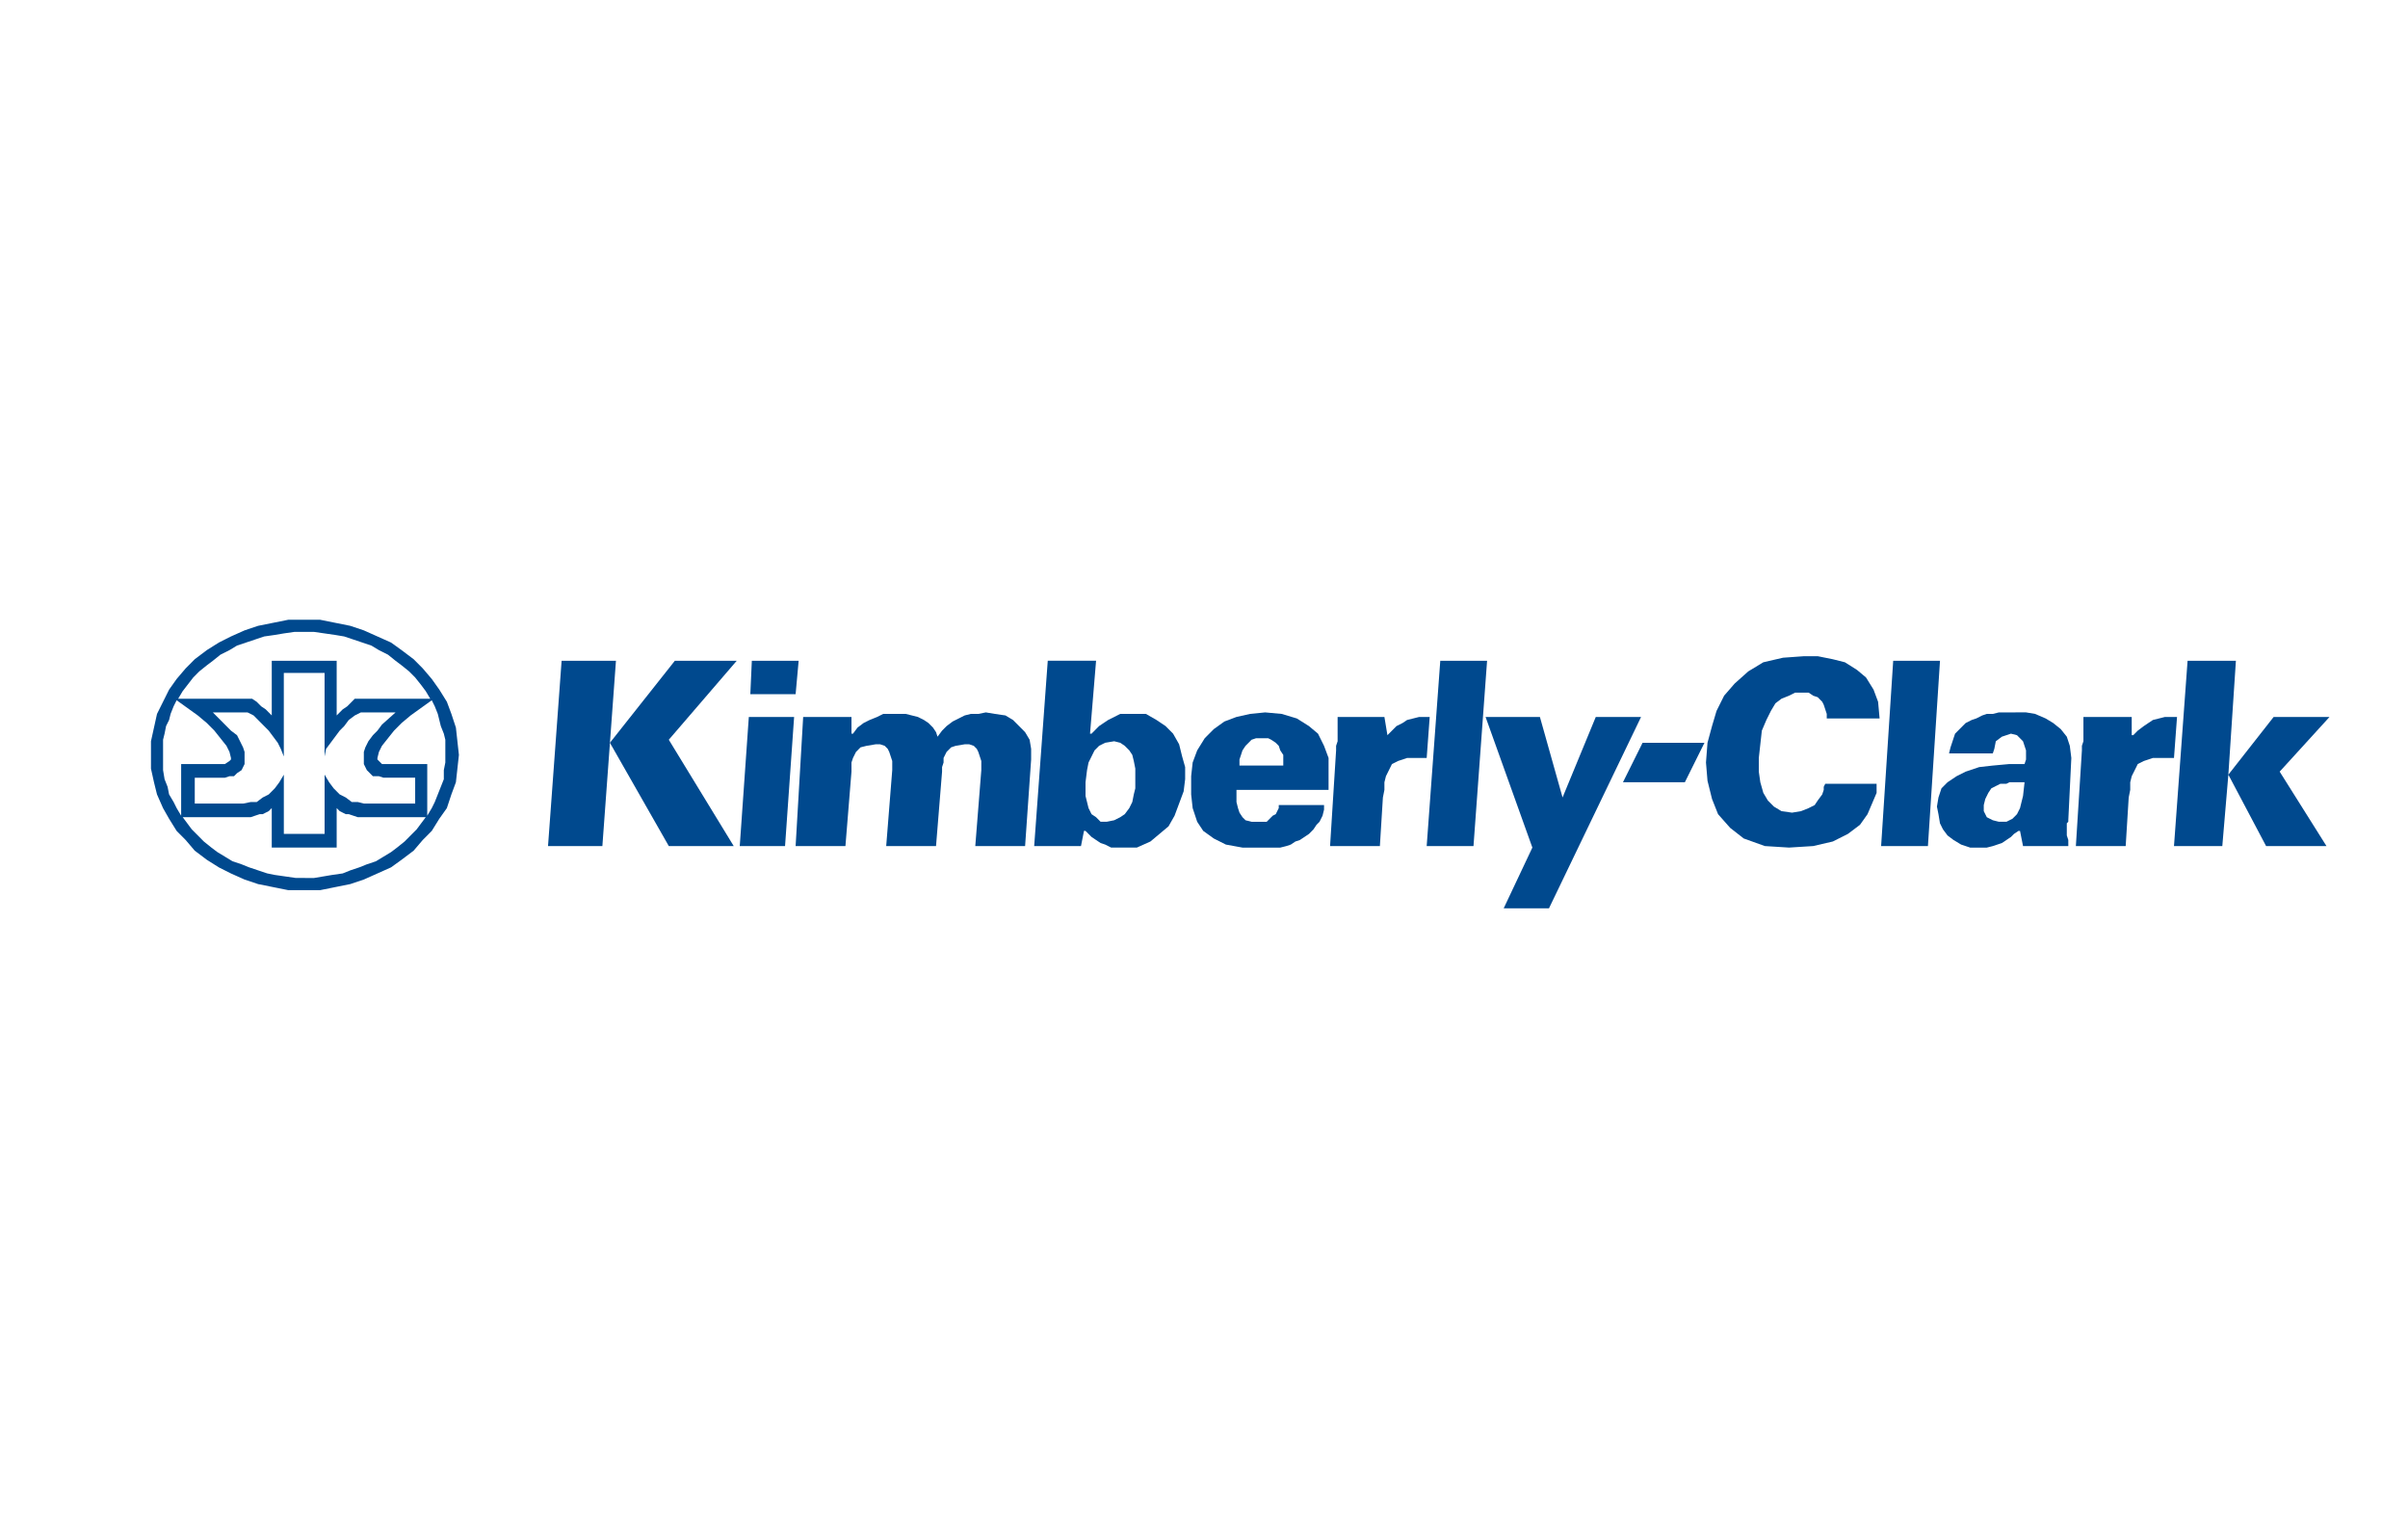 <?xml version="1.0" encoding="utf-8"?>
<!-- Generator: Adobe Illustrator 14.0.0, SVG Export Plug-In . SVG Version: 6.00 Build 43363)  -->
<!DOCTYPE svg PUBLIC "-//W3C//DTD SVG 1.1//EN" "http://www.w3.org/Graphics/SVG/1.1/DTD/svg11.dtd">
<svg version="1.1" id="Ebene_1" xmlns="http://www.w3.org/2000/svg" xmlns:xlink="http://www.w3.org/1999/xlink" x="0px" y="0px"
	 width="201.378px" height="127.762px" viewBox="0 0 201.378 127.762" enable-background="new 0 0 201.378 127.762"
	 xml:space="preserve">
<g>
	<polygon fill-rule="evenodd" clip-rule="evenodd" fill="#00498E" points="66.79,55.245 62.875,55.245 62.749,58.039 66.537,58.039 
		66.79,55.245 	"/>
	<path fill-rule="evenodd" clip-rule="evenodd" fill="#00498E" d="M168.552,59.563h-0.379h-0.506h-0.504l-0.506,0.127h-0.504
		l-0.379,0.127l-0.506,0.254l-0.379,0.127l-0.504,0.254l-0.254,0.254l-0.252,0.254l-0.379,0.381l-0.127,0.381l-0.125,0.381
		l-0.127,0.381l-0.125,0.508h3.66l0.127-0.381l0.125-0.635l0.506-0.381l0.758-0.254l0.504,0.127l0.254,0.254l0.252,0.254
		l0.127,0.381l0.125,0.381V63.5l-0.125,0.38h-1.264l-1.389,0.127l-1.137,0.128l-1.135,0.381l-0.758,0.38l-0.758,0.508l-0.506,0.508
		l-0.252,0.764l-0.127,0.762l0.127,0.635l0.127,0.762l0.252,0.508l0.379,0.508l0.504,0.381l0.633,0.381l0.758,0.254h0.883h0.506
		l0.504-0.127l0.379-0.127l0.379-0.127l0.379-0.254l0.379-0.254l0.252-0.254l0.379-0.254h0.127l0.252,1.27h3.787V70.23l-0.125-0.381
		v-1.016l0.125-0.127V68.58l0.254-5.208l-0.127-1.016l-0.252-0.762l-0.506-0.635l-0.631-0.508l-0.631-0.381l-0.885-0.381
		l-0.758-0.127H168.552L168.552,59.563z M167.164,68.707l-0.506-0.127l-0.504-0.254l-0.254-0.508v-0.508l0.127-0.508l0.252-0.51
		l0.254-0.381l0.504-0.254l0.252-0.127h0.127h0.379l0.252-0.127h1.264l-0.127,1.143l-0.127,0.51l-0.125,0.508l-0.254,0.508
		l-0.377,0.381l-0.506,0.254H167.164L167.164,68.707z"/>
	<polygon fill-rule="evenodd" clip-rule="evenodd" fill="#00498E" points="190.142,59.944 186.355,64.77 186.986,55.245 
		182.945,55.245 181.808,70.738 185.849,70.738 186.355,64.77 189.511,70.738 194.56,70.738 190.646,64.516 194.814,59.944 
		190.142,59.944 	"/>
	<polygon fill-rule="evenodd" clip-rule="evenodd" fill="#00498E" points="119.564,59.944 119.06,59.944 118.681,59.944 
		118.175,60.071 117.671,60.198 117.292,60.452 116.787,60.706 116.408,61.087 116.029,61.468 115.777,59.944 111.863,59.944 
		111.863,61.976 111.736,62.357 111.736,62.738 111.232,70.738 115.398,70.738 115.65,66.676 115.777,66.039 115.777,65.404 
		115.904,64.896 116.156,64.389 116.408,63.88 116.914,63.627 117.671,63.373 118.554,63.373 119.185,63.373 119.312,63.373 
		119.564,59.944 	"/>
	<polygon fill-rule="evenodd" clip-rule="evenodd" fill="#00498E" points="120.449,55.245 119.312,70.738 123.226,70.738 
		124.363,55.245 120.449,55.245 	"/>
	<path fill-rule="evenodd" clip-rule="evenodd" fill="#00498E" d="M94.692,59.69h-1.01l-0.505,0.254l-0.505,0.254l-0.379,0.254
		l-0.378,0.254l-0.631,0.635h-0.126l0.505-6.096h-4.04l-1.136,15.494h3.914l0.252-1.27h0.126l0.253,0.254l0.252,0.254l0.378,0.254
		l0.379,0.254l0.379,0.127l0.505,0.254h0.884h1.263l1.136-0.508l0.758-0.635l0.757-0.635l0.505-0.889l0.379-1.016l0.379-1.018
		l0.126-1.016v-1.015l-0.252-0.89l-0.252-1.016l-0.505-0.889l-0.631-0.635l-0.758-0.508l-0.884-0.508H94.692L94.692,59.69z
		 M94.944,65.277v0.635l-0.126,0.508l-0.126,0.637l-0.252,0.508l-0.379,0.508l-0.378,0.254l-0.505,0.254l-0.631,0.127h-0.505
		l-0.379-0.381l-0.378-0.254l-0.252-0.508l-0.126-0.508l-0.126-0.51v-0.635v-0.508l0.126-1.015l0.126-0.636l0.252-0.508l0.252-0.508
		l0.379-0.381l0.505-0.254l0.757-0.127l0.505,0.127l0.378,0.254l0.379,0.381l0.252,0.381l0.126,0.508l0.126,0.635v0.507V65.277
		L94.944,65.277z"/>
	<path fill-rule="evenodd" clip-rule="evenodd" fill="#00498E" d="M105.802,59.563l-1.262,0.127l-1.137,0.254l-1.01,0.381
		l-0.885,0.635l-0.757,0.762l-0.631,1.016l-0.379,1.016l-0.126,1.143v1.523l0.126,1.145l0.379,1.143l0.505,0.762l0.883,0.635
		l1.01,0.508l1.389,0.254h1.391h1.01h0.379h0.379l0.504-0.127l0.379-0.127l0.379-0.254l0.379-0.127l0.379-0.254l0.379-0.254
		l0.379-0.381l0.252-0.381l0.252-0.254l0.254-0.508l0.125-0.508v-0.381h-3.787v0.254l-0.127,0.254l-0.125,0.254l-0.254,0.127
		l-0.252,0.254l-0.252,0.254h-0.758h-0.506l-0.504-0.127l-0.254-0.254l-0.252-0.381l-0.125-0.381l-0.127-0.508v-1.018h7.701v-1.396
		v-1.27l-0.379-1.016l-0.504-1.016l-0.758-0.635l-1.01-0.635l-1.264-0.381L105.802,59.563L105.802,59.563z M103.656,64.007V63.5
		l0.127-0.381l0.125-0.381l0.254-0.381l0.252-0.254l0.252-0.254l0.379-0.127h0.506h0.504l0.254,0.127l0.379,0.254l0.252,0.254
		l0.127,0.381l0.252,0.381V63.5v0.507H103.656L103.656,64.007z"/>
	<polygon fill-rule="evenodd" clip-rule="evenodd" fill="#00498E" points="46.967,55.245 45.831,70.738 50.376,70.738 
		51.512,55.245 46.967,55.245 	"/>
	<polygon fill-rule="evenodd" clip-rule="evenodd" fill="#00498E" points="56.437,55.245 51.007,62.103 55.931,70.738 61.36,70.738 
		55.931,61.849 61.613,55.245 56.437,55.245 	"/>
	<polygon fill-rule="evenodd" clip-rule="evenodd" fill="#00498E" points="61.865,70.738 65.653,70.738 66.411,59.944 
		62.623,59.944 61.865,70.738 	"/>
	<polygon fill-rule="evenodd" clip-rule="evenodd" fill="#00498E" points="82.445,59.563 81.814,59.69 81.183,59.69 80.678,59.817 
		80.172,60.071 79.667,60.325 79.163,60.706 78.784,61.087 78.405,61.595 78.279,61.214 78.026,60.833 77.647,60.452 77.269,60.198 
		76.764,59.944 76.259,59.817 75.753,59.69 75.249,59.69 74.744,59.69 74.365,59.69 73.86,59.69 73.354,59.944 72.724,60.198 
		72.218,60.452 71.713,60.833 71.334,61.341 71.208,61.341 71.208,59.944 67.168,59.944 66.537,70.738 70.703,70.738 71.208,64.516 
		71.208,64.135 71.208,63.753 71.334,63.373 71.587,62.865 71.966,62.484 72.471,62.357 73.229,62.23 73.607,62.23 73.986,62.357 
		74.238,62.611 74.365,62.865 74.491,63.246 74.617,63.627 74.617,64.007 74.617,64.389 74.112,70.738 78.279,70.738 78.784,64.516 
		78.784,64.135 78.91,63.753 78.91,63.373 79.163,62.865 79.541,62.484 79.92,62.357 80.678,62.23 81.056,62.23 81.435,62.357 
		81.688,62.611 81.814,62.865 81.94,63.246 82.066,63.627 82.066,64.389 81.562,70.738 85.728,70.738 86.233,63.5 86.233,62.611 
		86.106,61.849 85.728,61.214 85.223,60.706 84.718,60.198 84.086,59.817 83.203,59.69 82.445,59.563 	"/>
	<polygon fill-rule="evenodd" clip-rule="evenodd" fill="#00498E" points="133.453,59.944 130.675,66.676 128.781,59.944 
		124.236,59.944 128.15,70.865 125.751,75.945 129.539,75.945 137.24,59.944 133.453,59.944 	"/>
	<polygon fill-rule="evenodd" clip-rule="evenodd" fill="#00498E" points="135.726,65.404 140.902,65.404 142.542,62.103 
		137.367,62.103 135.726,65.404 	"/>
	<polygon fill-rule="evenodd" clip-rule="evenodd" fill="#00498E" points="150.75,57.912 151.255,57.912 151.634,58.166 
		152.013,58.293 152.39,58.674 152.517,58.928 152.644,59.309 152.769,59.69 152.769,60.071 157.189,60.071 157.062,58.674 
		156.683,57.658 156.052,56.642 155.294,56.007 154.285,55.372 153.275,55.118 152.013,54.864 150.876,54.864 149.109,54.991 
		147.466,55.372 146.205,56.134 145.068,57.15 144.185,58.166 143.552,59.436 143.175,60.706 142.796,62.103 142.669,63.753 
		142.796,65.277 143.175,66.803 143.679,68.072 144.689,69.215 145.826,70.104 147.593,70.738 149.613,70.865 151.634,70.738 
		153.275,70.357 154.537,69.723 155.548,68.961 156.179,68.072 156.558,67.184 156.937,66.293 156.937,65.531 152.644,65.531 
		152.517,65.785 152.517,66.039 152.39,66.42 152.013,66.93 151.759,67.311 151.255,67.564 150.623,67.818 149.867,67.945 
		148.982,67.818 148.351,67.438 147.845,66.93 147.466,66.293 147.214,65.404 147.087,64.516 147.087,63.373 147.214,62.23 
		147.341,61.087 147.72,60.198 148.099,59.436 148.478,58.801 148.982,58.42 149.613,58.166 150.119,57.912 150.75,57.912 	"/>
	<polygon fill-rule="evenodd" clip-rule="evenodd" fill="#00498E" points="158.326,55.245 157.316,70.738 161.23,70.738 
		162.24,55.245 158.326,55.245 	"/>
	<polygon fill-rule="evenodd" clip-rule="evenodd" fill="#00498E" points="178.4,61.468 178.273,61.468 178.273,59.944 
		174.234,59.944 174.234,61.976 174.107,62.357 174.107,62.738 173.603,70.738 177.769,70.738 178.021,66.676 178.148,66.039 
		178.148,65.404 178.273,64.896 178.527,64.389 178.779,63.88 179.283,63.627 180.041,63.373 180.925,63.373 181.556,63.373 
		181.808,63.373 182.062,59.944 181.556,59.944 181.05,59.944 180.546,60.071 180.041,60.198 179.662,60.452 179.283,60.706 
		178.779,61.087 178.4,61.468 	"/>
	<path fill-rule="evenodd" clip-rule="evenodd" fill="#00498E" d="M25.503,51.816h-1.389l-1.263,0.254l-1.263,0.254l-1.136,0.381
		l-1.136,0.508l-1.01,0.508l-1.01,0.635l-1.01,0.762l-0.757,0.762l-0.757,0.889l-0.631,0.889l-0.505,1.016L13.13,59.69l-0.252,1.143
		l-0.252,1.143v1.143v1.144l0.252,1.142l0.252,1.016l0.505,1.145l0.505,0.889l0.631,1.016l0.757,0.762l0.757,0.889l1.01,0.762
		l1.01,0.637l1.01,0.508l1.136,0.508l1.136,0.381l1.263,0.254l1.263,0.254h1.389h1.263l1.263-0.254l1.262-0.254l1.137-0.381
		l1.136-0.508l1.136-0.508l0.884-0.637l1.01-0.762l0.758-0.889l0.757-0.762l0.631-1.016l0.631-0.889l0.379-1.145l0.378-1.016
		l0.126-1.142l0.126-1.144l-0.126-1.143l-0.126-1.143L37.75,59.69l-0.379-1.016l-0.631-1.016l-0.631-0.889l-0.757-0.889
		l-0.758-0.762l-1.01-0.762L32.7,53.721l-1.136-0.508l-1.136-0.508l-1.137-0.381l-1.262-0.254l-1.263-0.254H25.503L25.503,51.816z
		 M25.503,52.832h0.758l0.884,0.127l0.884,0.127l0.757,0.127l0.758,0.254l0.757,0.254l0.757,0.254l0.631,0.381l0.758,0.381
		l0.631,0.508l0.505,0.381l0.631,0.508l0.505,0.508l0.505,0.635l0.379,0.508l0.379,0.635H29.67l-0.252,0.254l-0.379,0.381
		l-0.378,0.254l-0.505,0.508v-4.572h-5.429v4.572l-0.505-0.508l-0.378-0.254l-0.379-0.381l-0.379-0.254h-6.187l0.379-0.635
		l0.884-1.143l0.505-0.508l0.631-0.508l0.505-0.381l0.631-0.508l0.758-0.381l0.631-0.381l0.758-0.254l0.757-0.254l0.758-0.254
		l0.884-0.127l0.757-0.127l0.884-0.127H25.503L25.503,52.832z M32.069,65.023h2.651v2.16h-4.292l-0.505-0.127h-0.505l-0.505-0.381
		l-0.505-0.256l-0.505-0.508l-0.379-0.508l-0.378-0.635v4.953h-3.409V64.77l-0.379,0.635l-0.378,0.508l-0.505,0.508l-0.505,0.256
		l-0.505,0.381h-0.505l-0.631,0.127h-4.041v-2.16h2.525l0.379-0.127h0.378l0.252-0.254l0.379-0.253l0.126-0.254l0.126-0.255v-0.253
		v-0.254v-0.508l-0.126-0.381l-0.252-0.508l-0.253-0.508l-0.505-0.381l-1.01-1.016l-0.505-0.508h2.904l0.505,0.254l0.884,0.889
		l0.378,0.381l0.379,0.508l0.379,0.508l0.252,0.508l0.252,0.635v-6.985h3.409v6.985l0.126-0.635l0.379-0.508l0.379-0.508
		l0.378-0.508l0.379-0.381l0.379-0.508l0.505-0.381l0.505-0.254h2.904l-1.137,1.016l-0.378,0.508l-0.379,0.381l-0.379,0.508
		l-0.252,0.508l-0.126,0.381v0.508v0.254v0.253l0.126,0.255l0.126,0.254l0.252,0.253l0.252,0.254h0.505L32.069,65.023L32.069,65.023
		z M14.772,58.547l0.884,0.635l0.884,0.635l0.757,0.635l0.631,0.635l0.505,0.635l0.505,0.635l0.253,0.508l0.126,0.508V63.5
		l-0.126,0.127l-0.379,0.253h-0.379H15.15v4.319l-0.378-0.635l-0.253-0.508l-0.378-0.637l-0.126-0.635l-0.252-0.635l-0.126-0.761
		v-0.636v-1.27v-0.635l0.126-0.508l0.126-0.635l0.252-0.508l0.126-0.508l0.252-0.635L14.772,58.547L14.772,58.547z M25.503,73.406
		h-0.757l-0.884-0.127l-0.884-0.127l-0.631-0.127l-0.758-0.254l-0.757-0.254l-0.631-0.254l-0.757-0.254l-0.631-0.383l-0.631-0.381
		l-0.505-0.381l-0.631-0.508l-1.01-1.016l-0.378-0.508l-0.379-0.508h5.682l0.378-0.127l0.379-0.127h0.252l0.252-0.127l0.252-0.127
		l0.126-0.127l0.126-0.127v3.301h5.429v-3.301l0.126,0.127l0.126,0.127l0.253,0.127l0.252,0.127h0.252l0.379,0.127l0.378,0.127
		h5.682l-0.379,0.508l-0.378,0.508l-1.01,1.016l-0.631,0.508L32.7,71.246l-0.631,0.381l-0.631,0.383l-0.757,0.254l-0.631,0.254
		l-0.758,0.254l-0.631,0.254l-0.884,0.127l-0.758,0.127l-0.757,0.127H25.503L25.503,73.406z M35.73,68.199V63.88h-3.283h-0.505
		l-0.252-0.253L31.564,63.5v-0.127l0.126-0.508l0.252-0.508l0.505-0.635l0.505-0.635l0.631-0.635l0.757-0.635l0.884-0.635
		l0.884-0.635l0.252,0.508l0.253,0.635l0.126,0.508l0.126,0.508l0.252,0.635l0.126,0.508v0.635v1.27l-0.126,0.636v0.761
		l-0.252,0.635l-0.252,0.635l-0.253,0.637l-0.252,0.508L35.73,68.199L35.73,68.199z"/>
</g>
</svg>
